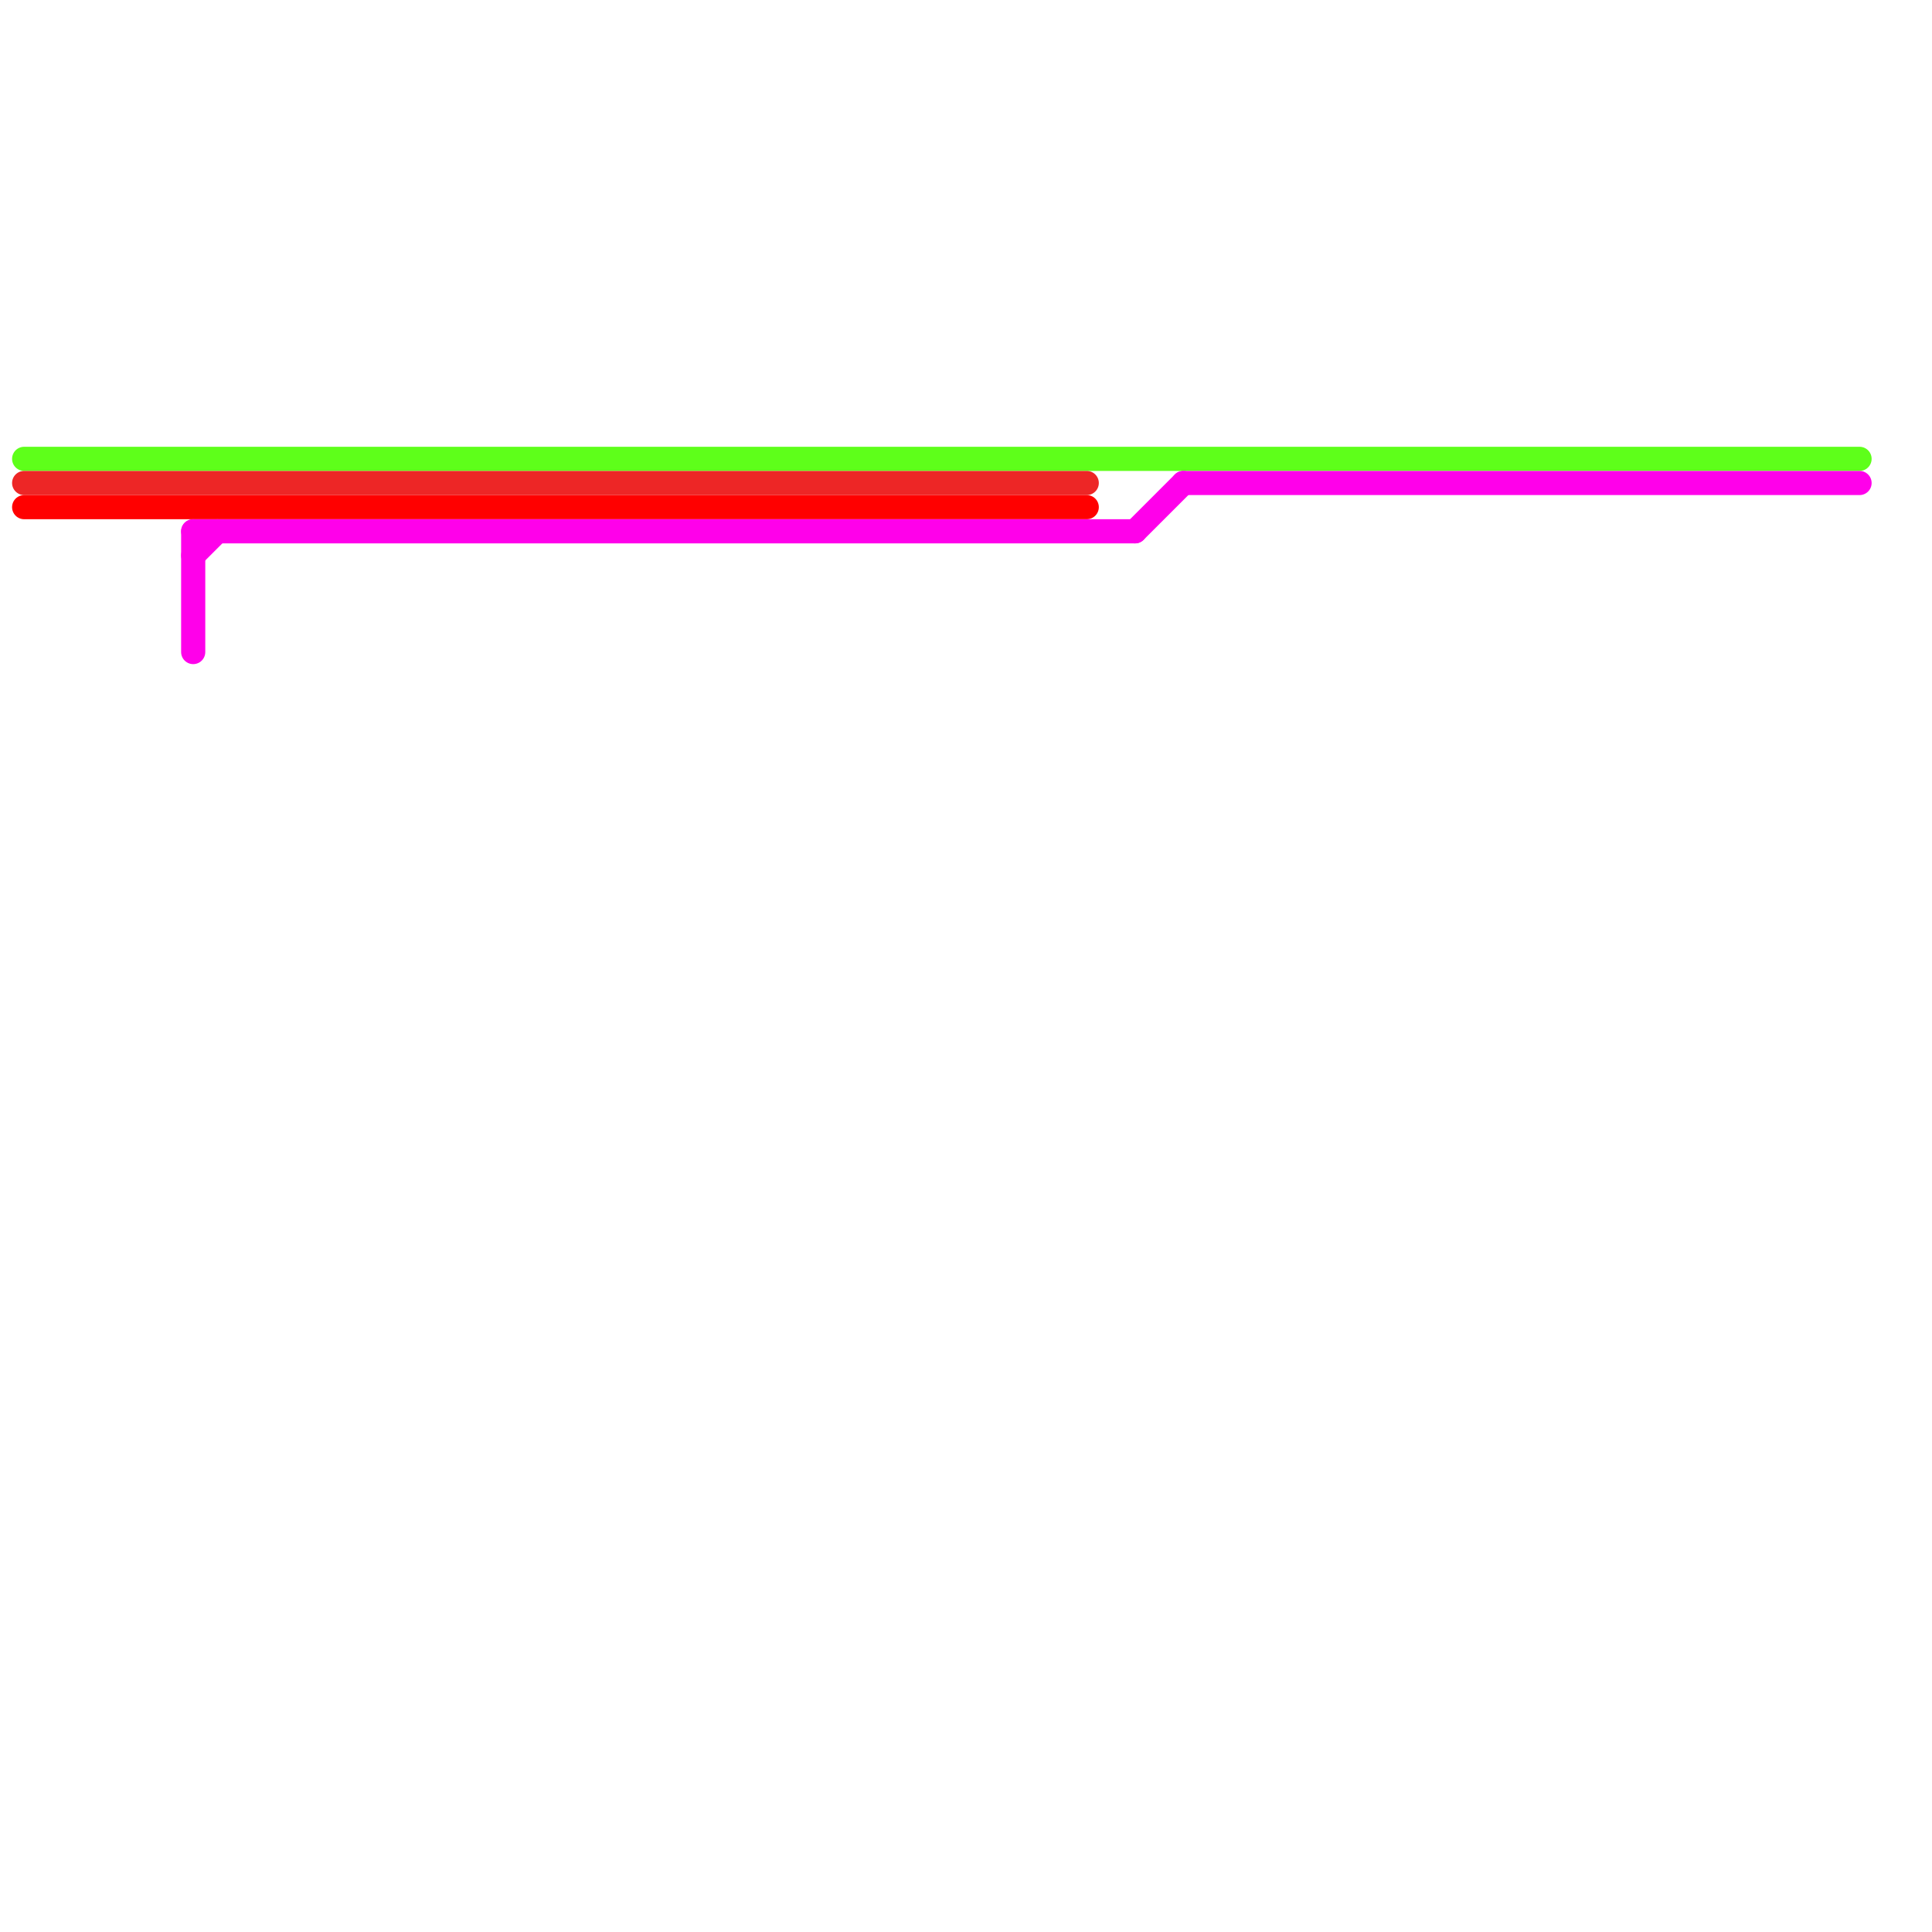 
<svg version="1.1" xmlns="http://www.w3.org/2000/svg" viewBox="0 0 80 80">
<style>text { font: 1px Helvetica; font-weight: 600; white-space: pre; dominant-baseline: central; } line { stroke-width: 1; fill: none; stroke-linecap: round; stroke-linejoin: round; } .c0 { stroke: #5eff1a } .c1 { stroke: #ed2626 } .c2 { stroke: #ff0000 } .c3 { stroke: #ff00ea }</style><defs><g id="wm-xf"><circle r="1.2" fill="#000"/><circle r="0.9" fill="#fff"/><circle r="0.6" fill="#000"/><circle r="0.3" fill="#fff"/></g><g id="wm"><circle r="0.6" fill="#000"/><circle r="0.3" fill="#fff"/></g></defs><line class="c0" x1="1" y1="19" x2="77" y2="19"/><line class="c1" x1="1" y1="20" x2="45" y2="20"/><line class="c2" x1="1" y1="21" x2="45" y2="21"/><line class="c3" x1="47" y1="22" x2="49" y2="20"/><line class="c3" x1="49" y1="20" x2="77" y2="20"/><line class="c3" x1="8" y1="22" x2="47" y2="22"/><line class="c3" x1="8" y1="22" x2="8" y2="27"/><line class="c3" x1="8" y1="23" x2="9" y2="22"/>
</svg>
